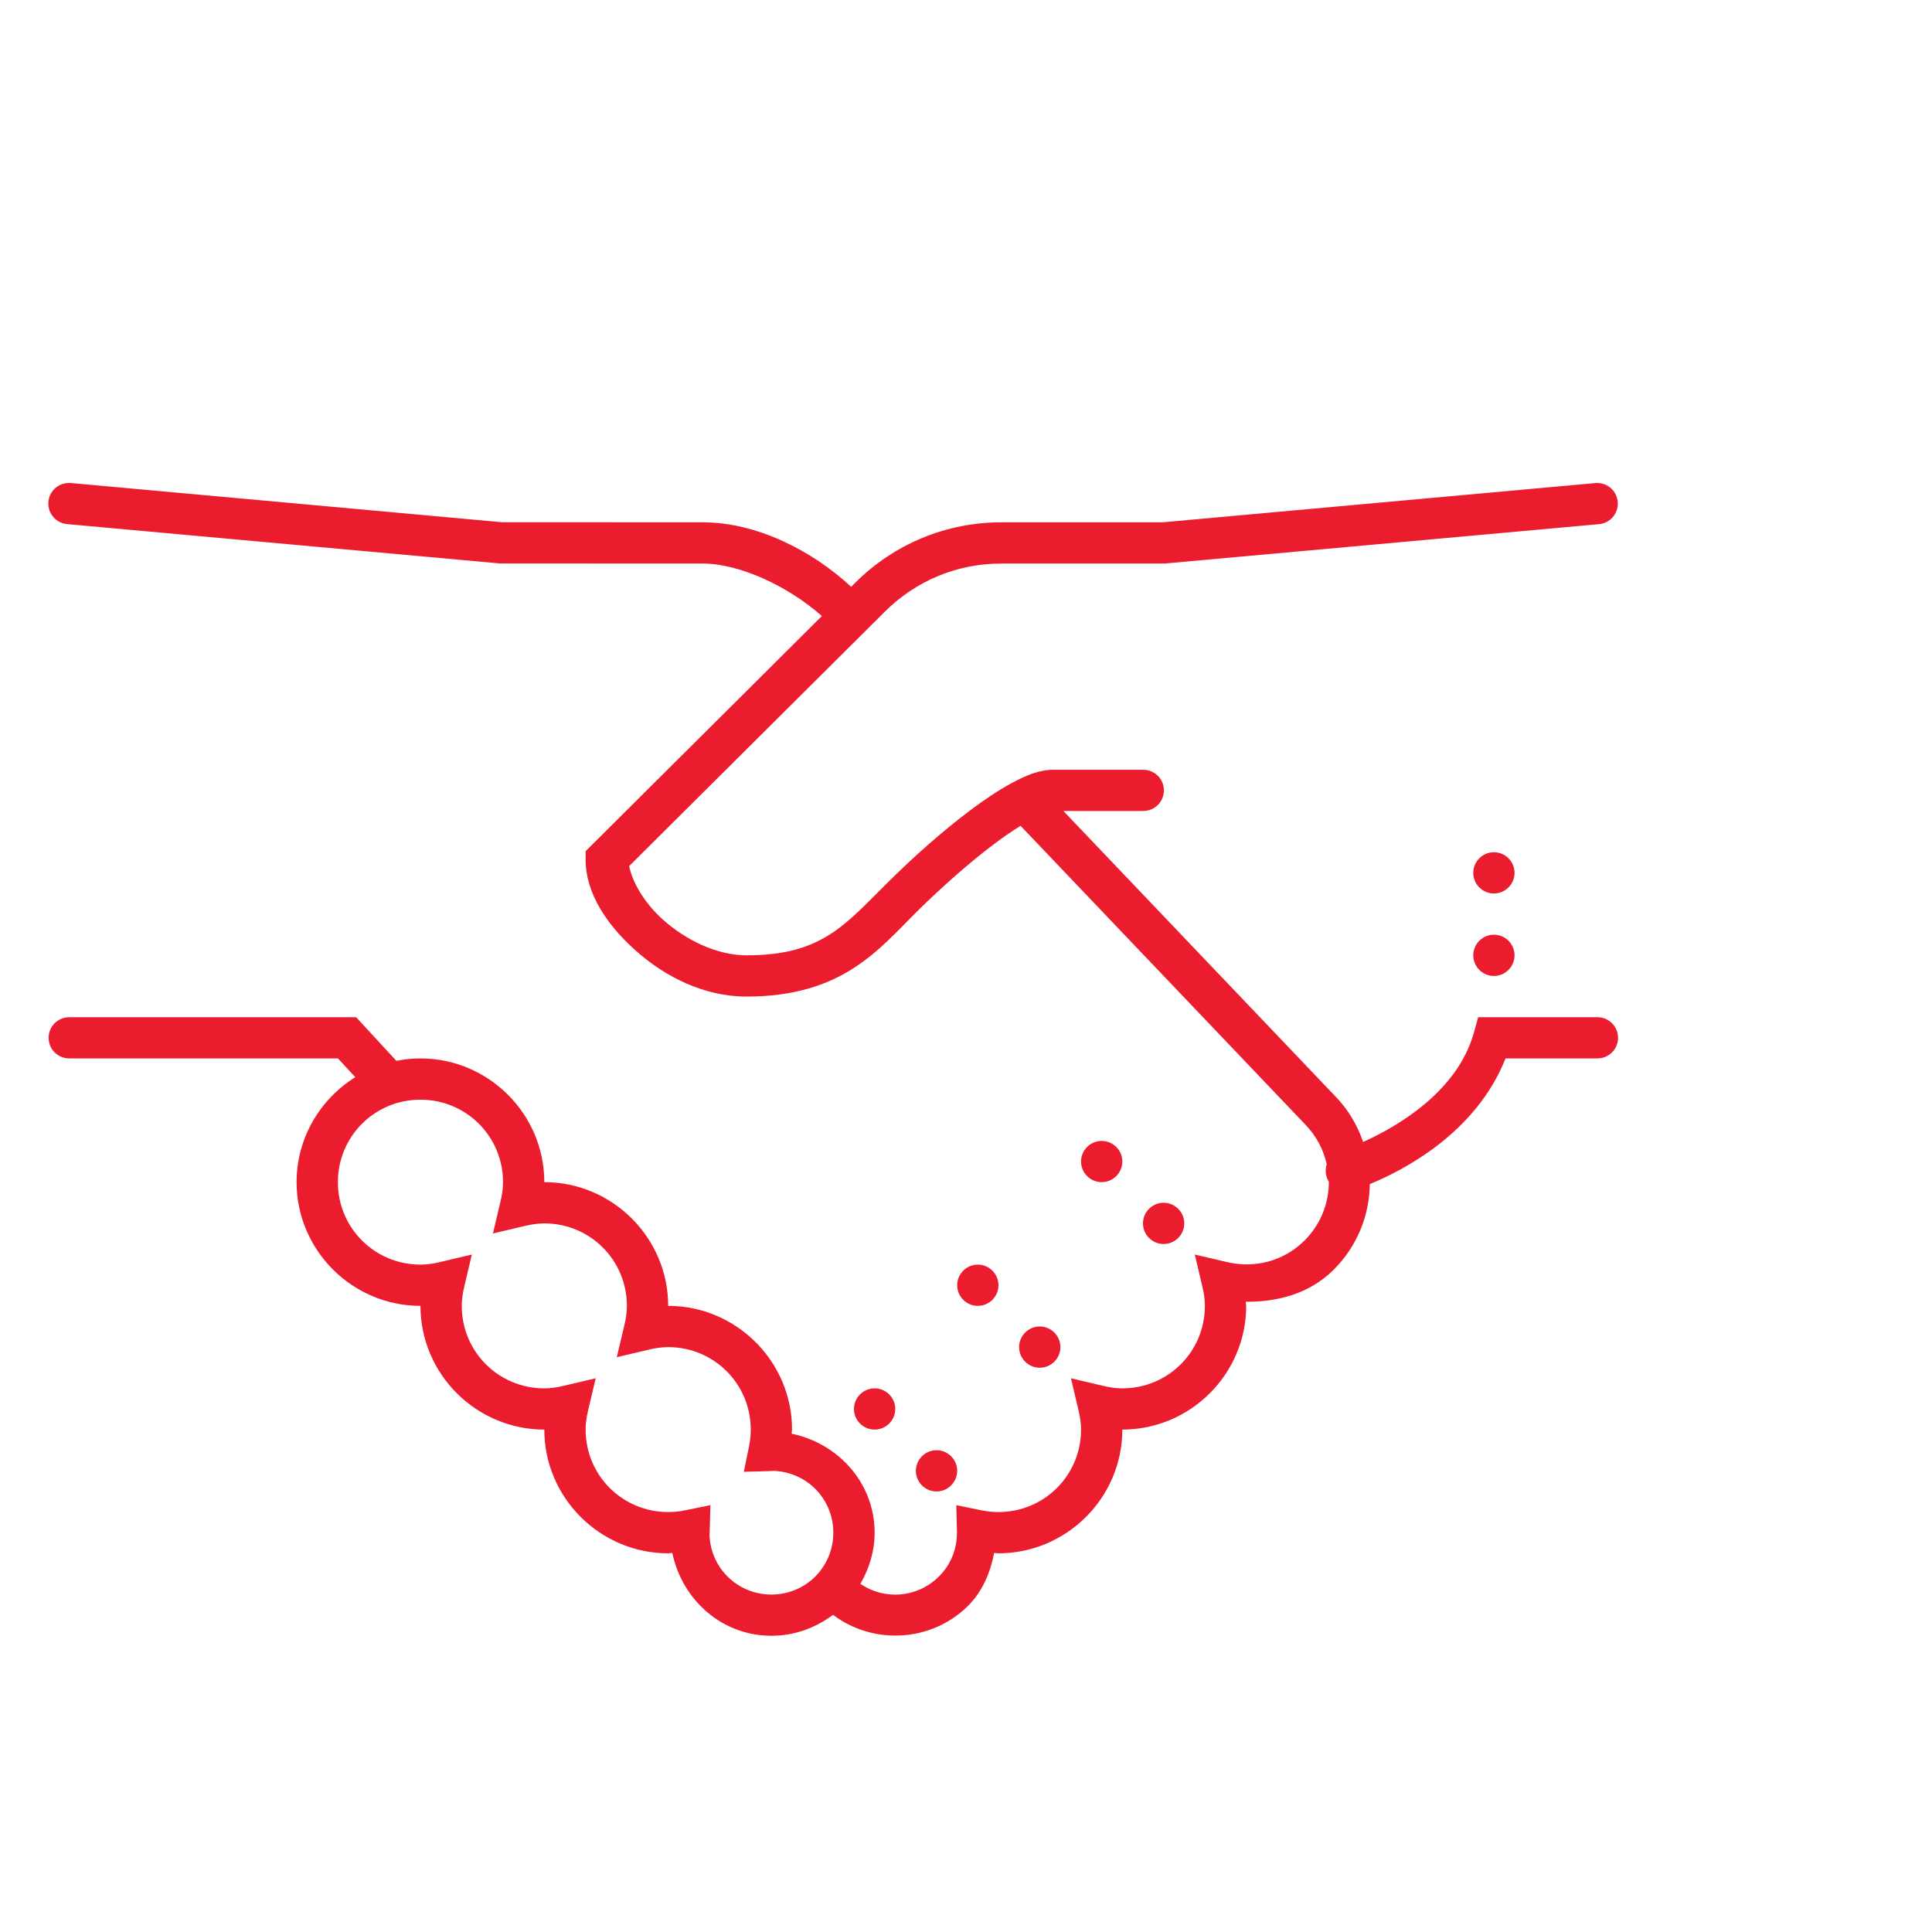 <svg width="80" height="80" viewBox="0 0 80 80" fill="none" xmlns="http://www.w3.org/2000/svg">
<path d="M2.872 20C2.405 19.99 2.021 20.354 2.001 20.817C1.984 21.281 2.338 21.674 2.802 21.704L20.713 23.332L29.093 23.335C30.67 23.335 32.696 24.319 34.032 25.51L24.249 35.246V35.599C24.249 36.973 25.113 38.281 26.319 39.358C27.524 40.435 29.14 41.266 30.91 41.266C32.837 41.266 34.239 40.802 35.334 40.095C36.433 39.391 37.207 38.494 38.066 37.65C38.927 36.803 40.102 35.743 41.208 34.916C41.575 34.639 41.925 34.402 42.259 34.195L54.013 46.526L54.02 46.535C54.5 47.016 54.801 47.599 54.938 48.213C54.858 48.453 54.891 48.717 55.025 48.934C55.028 49.811 54.694 50.691 54.02 51.365C53.148 52.235 51.939 52.526 50.817 52.262L49.475 51.949L49.789 53.286C49.856 53.559 49.892 53.816 49.892 54.073C49.892 55.968 48.37 57.489 46.473 57.489C46.219 57.489 45.962 57.452 45.692 57.388L44.346 57.072L44.663 58.416C44.727 58.686 44.764 58.943 44.764 59.196C44.764 61.09 43.241 62.611 41.344 62.611C41.107 62.611 40.877 62.588 40.65 62.541L39.598 62.325L39.625 63.398C39.642 64.092 39.395 64.776 38.864 65.293C37.969 66.17 36.62 66.263 35.628 65.583C35.989 64.956 36.216 64.239 36.216 63.465C36.216 61.414 34.72 59.77 32.78 59.366C32.783 59.309 32.797 59.253 32.797 59.196C32.797 56.378 30.489 54.073 27.668 54.073C27.668 51.255 25.36 48.95 22.539 48.95C22.539 46.132 20.232 43.827 17.41 43.827C17.07 43.827 16.736 43.864 16.412 43.927L14.746 42.12H2.879C2.572 42.116 2.284 42.276 2.127 42.543C1.974 42.81 1.974 43.137 2.127 43.404C2.284 43.67 2.572 43.831 2.879 43.827H13.994L14.712 44.604C13.257 45.512 12.281 47.119 12.281 48.95C12.281 51.769 14.589 54.073 17.41 54.073C17.41 56.892 19.718 59.196 22.539 59.196C22.539 62.014 24.846 64.319 27.668 64.319C27.724 64.319 27.781 64.306 27.838 64.302C28.242 66.24 29.888 67.734 31.942 67.734C32.9 67.734 33.778 67.404 34.493 66.867C36.152 68.115 38.533 68.008 40.062 66.517C40.693 65.897 41.007 65.109 41.167 64.302C41.228 64.302 41.284 64.319 41.344 64.319C44.166 64.319 46.473 62.014 46.473 59.196C49.295 59.196 51.602 56.892 51.602 54.073C51.602 54.013 51.582 53.963 51.579 53.903C52.901 53.913 54.223 53.576 55.228 52.572C56.207 51.595 56.704 50.318 56.721 49.03C58.09 48.47 61.115 46.926 62.34 43.827H66.133C66.441 43.831 66.728 43.67 66.885 43.404C67.038 43.137 67.038 42.81 66.885 42.543C66.728 42.276 66.441 42.116 66.133 42.12H61.208L61.035 42.747C60.347 45.225 57.823 46.666 56.444 47.286C56.2 46.569 55.799 45.898 55.228 45.328L44.032 33.581H47.328C47.635 33.585 47.922 33.425 48.079 33.158C48.233 32.891 48.233 32.564 48.079 32.297C47.922 32.031 47.635 31.87 47.328 31.874H43.642C43.031 31.874 42.503 32.1 41.935 32.404C41.368 32.704 40.777 33.101 40.179 33.551C38.984 34.445 37.772 35.542 36.867 36.436C35.955 37.33 35.247 38.121 34.409 38.664C33.568 39.205 32.58 39.558 30.91 39.558C29.698 39.558 28.412 38.938 27.457 38.087C26.616 37.334 26.162 36.443 26.052 35.863L36.63 25.337C37.925 24.043 39.635 23.335 41.465 23.335H48.223L66.21 21.704C66.671 21.665 67.015 21.268 66.988 20.807C66.965 20.347 66.578 19.99 66.117 20C66.097 20 66.077 20 66.057 20.003L48.143 21.628H41.465C39.191 21.628 37.03 22.518 35.418 24.126L35.244 24.299C33.635 22.802 31.341 21.628 29.093 21.628L20.789 21.625L2.956 20.003C2.929 20 2.899 20 2.872 20ZM61.859 35.289C61.389 35.289 61.005 35.673 61.005 36.143C61.005 36.613 61.389 36.997 61.859 36.997C62.33 36.997 62.714 36.613 62.714 36.143C62.714 35.673 62.33 35.289 61.859 35.289ZM61.859 38.704C61.389 38.704 61.005 39.088 61.005 39.558C61.005 40.028 61.389 40.412 61.859 40.412C62.33 40.412 62.714 40.028 62.714 39.558C62.714 39.088 62.33 38.704 61.859 38.704ZM17.41 45.535C19.307 45.535 20.829 47.056 20.829 48.95C20.829 49.204 20.793 49.461 20.729 49.731L20.412 51.075L21.758 50.758C22.028 50.695 22.285 50.658 22.539 50.658C24.436 50.658 25.958 52.179 25.958 54.073C25.958 54.327 25.922 54.584 25.858 54.854L25.541 56.198L26.886 55.881C27.157 55.818 27.414 55.781 27.668 55.781C29.564 55.781 31.087 57.302 31.087 59.196C31.087 59.433 31.064 59.666 31.017 59.886L30.8 60.944L31.878 60.914C32.042 60.907 32.059 60.904 31.942 60.904C33.367 60.904 34.506 62.041 34.506 63.465C34.506 64.889 33.367 66.027 31.942 66.027C30.516 66.027 29.377 64.889 29.377 63.465C29.377 63.582 29.381 63.565 29.387 63.402L29.417 62.325L28.359 62.541C28.135 62.588 27.905 62.611 27.668 62.611C25.771 62.611 24.249 61.09 24.249 59.196C24.249 58.943 24.285 58.686 24.349 58.416L24.666 57.072L23.32 57.388C23.05 57.452 22.793 57.489 22.539 57.489C20.642 57.489 19.12 55.968 19.12 54.073C19.12 53.82 19.157 53.563 19.22 53.293L19.537 51.949L18.192 52.266C17.921 52.329 17.664 52.365 17.41 52.365C15.514 52.365 13.991 50.845 13.991 48.95C13.991 47.056 15.514 45.535 17.41 45.535ZM45.618 47.243C45.148 47.243 44.764 47.626 44.764 48.096C44.764 48.567 45.148 48.95 45.618 48.95C46.089 48.95 46.473 48.567 46.473 48.096C46.473 47.626 46.089 47.243 45.618 47.243ZM48.183 49.804C47.712 49.804 47.328 50.188 47.328 50.658C47.328 51.128 47.712 51.512 48.183 51.512C48.654 51.512 49.038 51.128 49.038 50.658C49.038 50.188 48.654 49.804 48.183 49.804ZM40.49 52.365C40.019 52.365 39.635 52.749 39.635 53.219C39.635 53.69 40.019 54.073 40.49 54.073C40.961 54.073 41.344 53.69 41.344 53.219C41.344 52.749 40.961 52.365 40.49 52.365ZM43.054 54.927C42.583 54.927 42.199 55.311 42.199 55.781C42.199 56.251 42.583 56.635 43.054 56.635C43.525 56.635 43.909 56.251 43.909 55.781C43.909 55.311 43.525 54.927 43.054 54.927ZM36.216 57.489C35.745 57.489 35.361 57.872 35.361 58.342C35.361 58.813 35.745 59.196 36.216 59.196C36.687 59.196 37.071 58.813 37.071 58.342C37.071 57.872 36.687 57.489 36.216 57.489ZM38.78 60.05C38.309 60.05 37.925 60.434 37.925 60.904C37.925 61.374 38.309 61.758 38.78 61.758C39.251 61.758 39.635 61.374 39.635 60.904C39.635 60.434 39.251 60.05 38.78 60.05Z" fill="#EB1C2E"/>
</svg>
